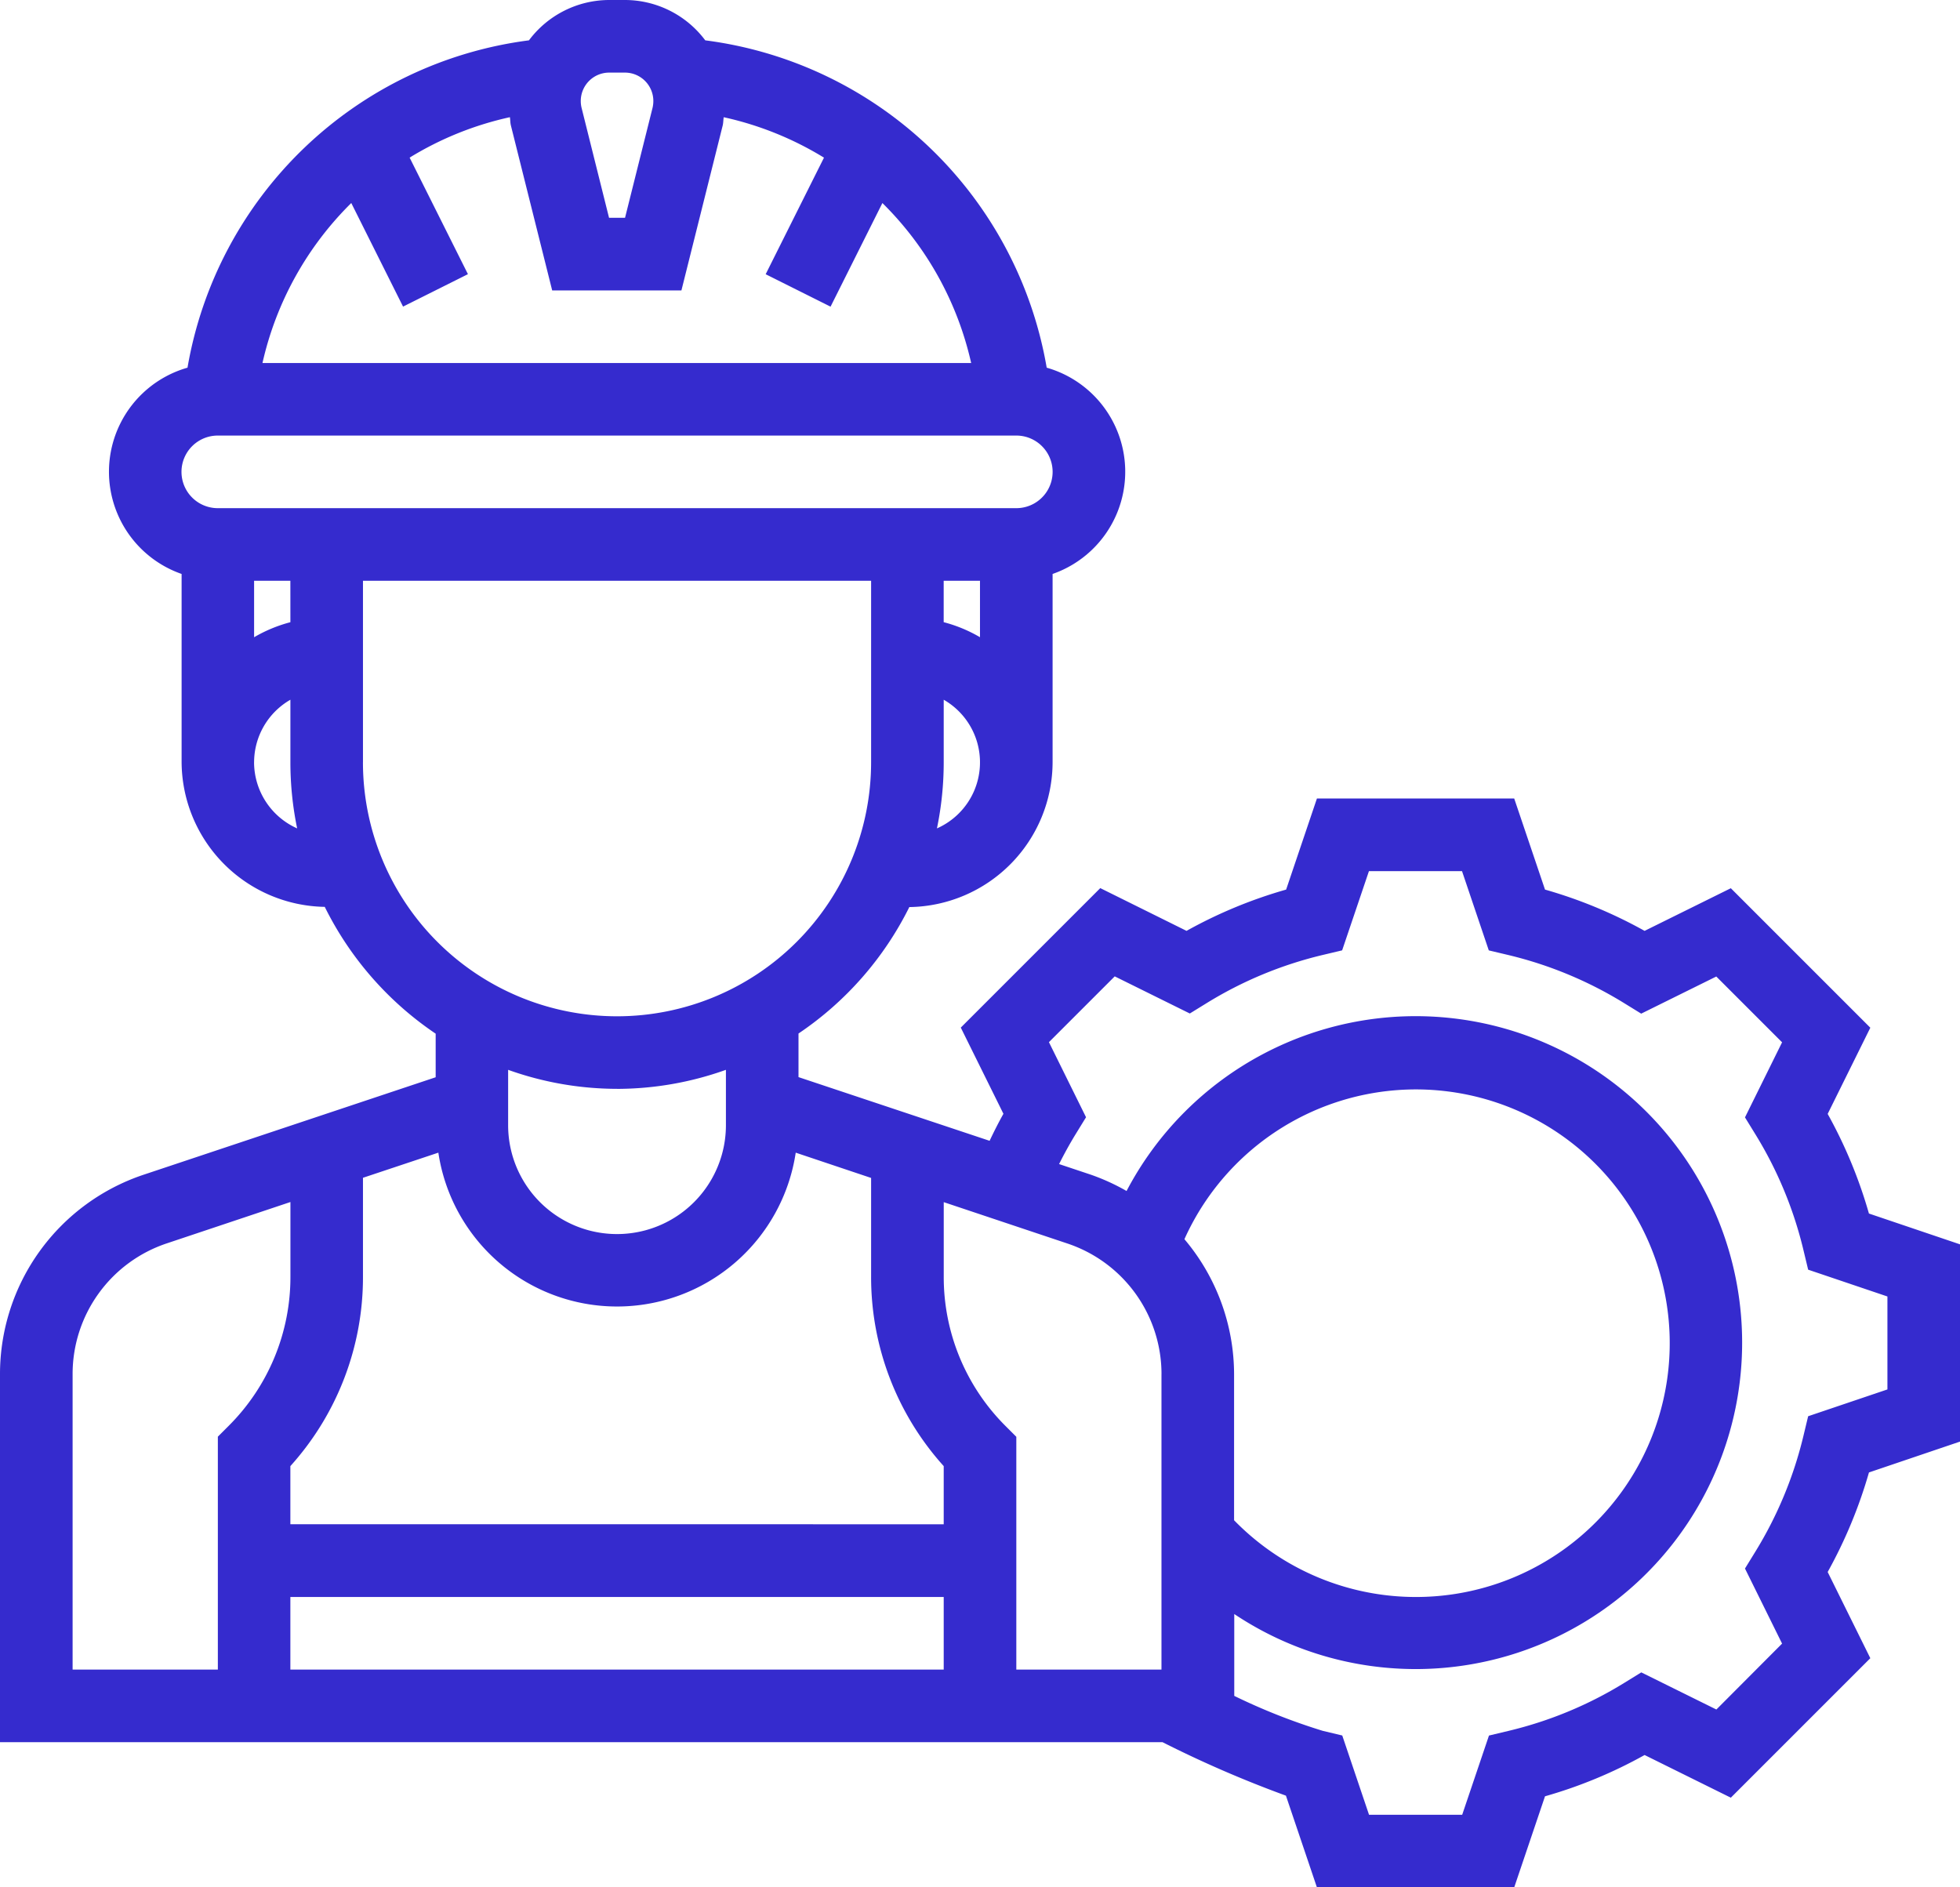 <?xml version="1.0" encoding="UTF-8"?> <svg xmlns="http://www.w3.org/2000/svg" width="66.461" height="64" viewBox="0 0 66.461 64"><path id="Path_3342" data-name="Path 3342" d="M61.974,117.757l1.446-2.923-4.73-4.73-2.924,1.446a15.848,15.848,0,0,0-3.377-1.4l-1.044-3.088h-6.69l-1.044,3.088a15.848,15.848,0,0,0-3.377,1.4L37.309,110.1l-4.73,4.73,1.446,2.923c-.168.3-.322.606-.469.916l-6.48-2.16v-1.478a11.14,11.14,0,0,0,3.758-4.288,4.924,4.924,0,0,0,4.858-4.916v-6.38a3.67,3.67,0,0,0-.2-6.995,13.494,13.494,0,0,0-11.578-11.1,3.405,3.405,0,0,0-2.719-1.368h-.54a3.405,3.405,0,0,0-2.719,1.368,13.5,13.5,0,0,0-11.578,11.1,3.67,3.67,0,0,0-.2,6.995v6.38a4.937,4.937,0,0,0,4.854,4.909,11.149,11.149,0,0,0,3.761,4.3v1.478l-9.888,3.3A7.128,7.128,0,0,0,0,126.582v12.48H39.42a38.615,38.615,0,0,0,4.184,1.813l1.051,3.11h6.69l1.044-3.088a15.821,15.821,0,0,0,3.377-1.4l2.924,1.447,4.73-4.73-1.446-2.923a16.065,16.065,0,0,0,1.4-3.376l3.087-1.046v-6.689l-3.088-1.045A15.988,15.988,0,0,0,61.974,117.757Zm-21.812,4.249a8.606,8.606,0,1,1,1.684,9.53v-4.954A7.112,7.112,0,0,0,40.162,122.005Zm-.778,4.576V136.6H34.462v-7.894l-.361-.361a7.126,7.126,0,0,1-2.1-5.073v-2.523l4.186,1.4A4.67,4.67,0,0,1,39.385,126.582ZM9.846,134.138H32V136.6H9.846Zm19.692-14.21v3.344A9.568,9.568,0,0,0,32,129.7v1.972H9.846V129.7a9.563,9.563,0,0,0,2.462-6.433v-3.344l2.556-.852a6.127,6.127,0,0,0,12.118,0Zm3.692-20.251v1.915a4.845,4.845,0,0,0-1.231-.51V99.677Zm-1.46,8.4A11.051,11.051,0,0,0,32,105.831v-2.119a2.448,2.448,0,0,1-.229,4.363ZM20.653,82.446h.54a.963.963,0,0,1,.961.962,1.026,1.026,0,0,1-.027.233l-.933,3.729h-.542l-.931-3.727a1,1,0,0,1-.028-.235A.963.963,0,0,1,20.653,82.446Zm-8.742,4.422,1.756,3.513,2.2-1.1-1.977-3.952a11,11,0,0,1,3.4-1.371c.014.094.011.19.034.282l1.4,5.593h4.382l1.4-5.595c.022-.091.019-.186.034-.279a11.019,11.019,0,0,1,3.4,1.371l-1.977,3.953,2.2,1.1,1.758-3.514a11.016,11.016,0,0,1,3.01,5.425H8.9A11.029,11.029,0,0,1,11.912,86.868ZM7.385,94.754H34.462a1.231,1.231,0,0,1,0,2.462H7.385a1.231,1.231,0,0,1,0-2.462Zm2.462,6.329a4.888,4.888,0,0,0-1.231.51V99.677H9.846Zm-1.231,4.748a2.452,2.452,0,0,1,1.231-2.119v2.119a11.051,11.051,0,0,0,.229,2.244A2.462,2.462,0,0,1,8.615,105.831Zm3.692,0V99.677H29.538v6.154a8.615,8.615,0,0,1-17.231,0Zm8.615,11.077a11,11,0,0,0,3.692-.646v1.877a3.692,3.692,0,0,1-7.385,0v-1.877A11,11,0,0,0,20.923,116.907ZM2.462,126.582a4.67,4.67,0,0,1,3.2-4.437l4.186-1.4v2.523a7.126,7.126,0,0,1-2.1,5.073l-.361.361V136.6H2.462ZM64,127.1l-2.688.909-.159.662a13.487,13.487,0,0,1-1.626,3.922l-.357.58,1.258,2.546L58.2,137.954l-2.546-1.259-.579.357a13.39,13.39,0,0,1-3.924,1.627l-.662.158-.908,2.686H46.422l-.908-2.688-.662-.158a20.687,20.687,0,0,1-3-1.185v-2.776A11.07,11.07,0,1,0,38.2,120.371a7.111,7.111,0,0,0-1.237-.562l-1.051-.351c.172-.343.357-.68.557-1.007l.357-.581-1.258-2.546,2.231-2.231,2.546,1.259.579-.357a13.406,13.406,0,0,1,3.924-1.627l.662-.157.909-2.687h3.156l.908,2.688.662.157A13.434,13.434,0,0,1,55.072,114l.579.357,2.546-1.259,2.231,2.231-1.258,2.546.357.58a13.434,13.434,0,0,1,1.626,3.922l.159.662,2.688.909Zm0,0" transform="translate(0 -79.984)" fill="#352bce"></path></svg> 